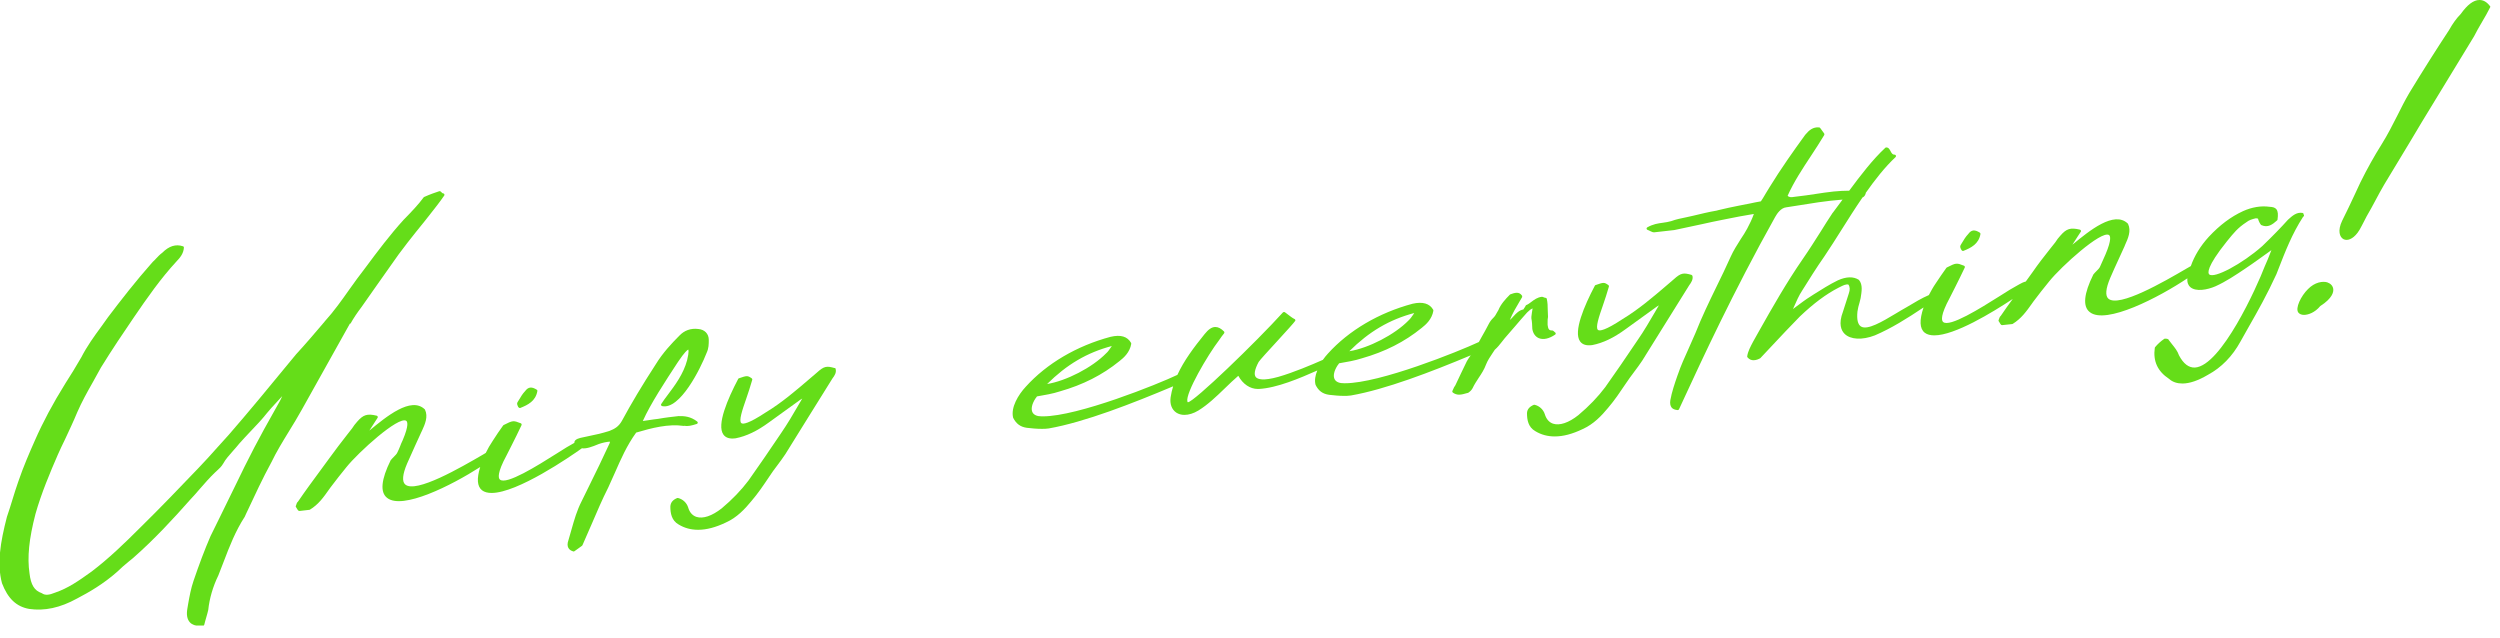 <svg width="188" height="48" viewBox="0 0 188 48" fill="none" xmlns="http://www.w3.org/2000/svg">
<g clip-path="url(#clip0_5010_1448)">
<path d="M26.36 24.33C26.59 23.92 26.86 23.52 27.2 23.07C27.56 22.56 27.91 22.06 28.26 21.56C28.62 21.05 28.98 20.54 29.34 20.03C30.17 18.81 31.12 17.64 31.93 16.64C32.08 16.45 32.22 16.26 32.37 16.08C32.71 15.65 33.06 15.21 33.41 14.7C33.43 14.67 33.43 14.64 33.41 14.6C33.4 14.57 33.37 14.55 33.33 14.54C33.27 14.54 33.24 14.5 33.2 14.46C33.17 14.43 33.14 14.4 33.1 14.38C33.08 14.38 33.05 14.37 33.03 14.38C32.7 14.49 32.37 14.6 31.9 14.81C31.88 14.81 31.87 14.83 31.86 14.84C31.49 15.35 30.95 15.92 30.42 16.46L30.37 16.51C29.34 17.64 28.4 18.89 27.45 20.17C27.04 20.69 26.65 21.24 26.27 21.77C25.7 22.58 25.11 23.41 24.42 24.17L24.39 24.21C23.7 25.02 22.99 25.86 22.26 26.65L21.69 27.34C20.23 29.12 18.72 30.95 17.21 32.69C16.93 32.99 16.65 33.31 16.36 33.63C15.9 34.15 15.42 34.68 14.94 35.18C13.57 36.61 12.01 38.24 10.55 39.67C9.36 40.86 8.18 42 6.89 42.98C5.89 43.7 5.12 44.23 4.16 44.56C3.68 44.76 3.38 44.78 3.15 44.61C3.15 44.61 3.13 44.61 3.13 44.6C2.59 44.42 2.32 43.98 2.22 43.12C2.04 41.91 2.18 40.52 2.67 38.64C3.11 37.09 3.77 35.52 4.35 34.19C4.52 33.81 4.7 33.42 4.89 33.04C5.2 32.37 5.53 31.68 5.81 31C6.14 30.24 6.56 29.48 6.97 28.76C7.18 28.39 7.39 28.01 7.59 27.64C8.41 26.31 9.29 25 10.05 23.89C11.11 22.34 12.08 20.95 13.28 19.65C13.54 19.38 13.8 19.07 13.83 18.62C13.83 18.58 13.81 18.53 13.76 18.52C13.22 18.34 12.71 18.5 12.21 19C12.01 19.15 11.87 19.3 11.73 19.45C11.65 19.53 11.58 19.62 11.48 19.7C10.22 21.12 9.07 22.6 8.11 23.87C7.95 24.1 7.78 24.34 7.61 24.57C7.08 25.29 6.54 26.04 6.12 26.86C5.71 27.57 5.3 28.24 4.93 28.81C3.97 30.35 3.22 31.76 2.62 33.13C2.23 34.01 1.77 35.06 1.37 36.23C1.21 36.68 1.08 37.11 0.94 37.56C0.81 37.98 0.68 38.41 0.52 38.87C0.02 40.81 -0.24 42.4 0.15 43.86C0.59 45.01 1.23 45.62 2.19 45.79C3.34 45.96 4.52 45.71 5.79 45.01C6.71 44.53 7.78 43.91 8.81 43C9.09 42.72 9.38 42.48 9.68 42.23C9.78 42.14 9.89 42.06 10 41.97C11.62 40.55 13.08 38.96 14.29 37.59C14.55 37.32 14.8 37.03 15.04 36.75C15.4 36.34 15.77 35.91 16.17 35.53L16.29 35.42C16.48 35.25 16.66 35.08 16.78 34.87C16.97 34.52 17.24 34.23 17.52 33.91C17.68 33.73 17.85 33.54 18 33.35C18.28 33.03 18.58 32.72 18.86 32.42C19.29 31.97 19.7 31.54 20.07 31.07C20.29 30.8 20.53 30.54 20.79 30.26C20.93 30.11 21.07 29.95 21.22 29.79C21.17 29.93 21.1 30.05 21.04 30.17L20.62 30.92C20.1 31.84 19.61 32.72 19.12 33.66C18.62 34.61 18.14 35.6 17.67 36.57C17.5 36.91 17.33 37.26 17.17 37.59C16.95 38.05 16.72 38.51 16.5 38.96C16.27 39.41 16.05 39.86 15.83 40.32C15.38 41.36 14.98 42.43 14.55 43.69C14.36 44.25 14.25 44.84 14.15 45.41C14.13 45.53 14.11 45.65 14.09 45.77C14.01 46.22 14.07 46.57 14.28 46.8C14.45 46.98 14.7 47.07 15.04 47.07C15.11 47.07 15.19 47.07 15.27 47.06C15.31 47.06 15.35 47.02 15.36 46.98C15.4 46.8 15.46 46.62 15.51 46.43C15.56 46.25 15.62 46.06 15.66 45.87C15.75 45.01 16.01 44.11 16.42 43.27C16.56 42.93 16.69 42.58 16.82 42.24C17.27 41.06 17.7 39.95 18.41 38.85C18.44 38.79 18.47 38.73 18.49 38.67C18.51 38.62 18.53 38.57 18.56 38.52L18.58 38.48C19.16 37.24 19.76 35.95 20.41 34.76C20.79 33.97 21.25 33.22 21.74 32.42C22.06 31.9 22.39 31.36 22.7 30.8C23.91 28.62 25.11 26.48 26.31 24.34L26.36 24.33Z" fill="#65DD19"/>
<path d="M38.99 30.62C38.99 30.62 39.04 30.68 39.08 30.68C39.09 30.68 39.1 30.68 39.12 30.68C39.7 30.45 40.28 30.16 40.41 29.41C40.41 29.37 40.41 29.33 40.37 29.31C39.98 29.06 39.73 29.09 39.49 29.41C39.3 29.61 39.16 29.84 39.04 30.05C39 30.11 38.96 30.18 38.92 30.24C38.85 30.35 38.91 30.47 38.95 30.56C38.96 30.58 38.97 30.61 38.98 30.63L38.99 30.62Z" fill="#65DD19"/>
<path d="M51.44 32.02C51.73 32.07 52 32.01 52.4 31.88C52.44 31.87 52.46 31.84 52.47 31.8C52.47 31.76 52.47 31.73 52.43 31.7C51.94 31.32 51.47 31.28 51.03 31.29C50.58 31.34 50.03 31.4 49.48 31.5C49.25 31.52 49.04 31.56 48.82 31.59C48.66 31.61 48.5 31.64 48.34 31.66C48.92 30.36 50.06 28.63 50.89 27.36L51.01 27.18C51.48 26.48 51.71 26.29 51.76 26.29C51.76 26.29 51.84 26.41 51.67 27.09C51.4 28.11 50.76 28.97 50.24 29.66C50.04 29.92 49.86 30.17 49.72 30.39C49.7 30.42 49.7 30.45 49.72 30.48C49.73 30.51 49.76 30.53 49.79 30.54C51.13 30.83 52.67 27.74 53.14 26.53C53.3 26.19 53.3 25.87 53.3 25.56C53.3 25.1 52.99 24.78 52.51 24.74C51.94 24.67 51.45 24.85 51.07 25.26C50.49 25.84 49.83 26.55 49.31 27.4C48.29 28.97 47.48 30.33 46.76 31.66C46.52 32.08 46.23 32.25 45.82 32.41C45.25 32.59 44.74 32.7 44.2 32.81C44.06 32.84 43.92 32.87 43.78 32.9C43.64 32.93 43.2 33.01 43.19 33.27C43.19 33.28 43.19 33.29 43.2 33.3C43.2 33.3 43.19 33.3 43.18 33.31C42.89 33.46 42.4 33.76 41.84 34.12C40.43 35.01 38.06 36.5 37.59 36.06C37.47 35.95 37.38 35.56 38.09 34.25C38.21 34 38.34 33.75 38.47 33.5C38.72 33 38.98 32.49 39.22 31.97C39.23 31.95 39.23 31.92 39.22 31.89C39.21 31.86 39.19 31.84 39.16 31.83C38.6 31.61 38.57 31.61 37.88 31.96C37.87 31.96 37.85 31.98 37.84 31.99C37.58 32.35 37.3 32.76 37.06 33.14C36.85 33.45 36.68 33.75 36.53 34.06L36.33 34.18C34.68 35.14 31.26 37.13 30.47 36.43C30.22 36.21 30.27 35.67 30.61 34.87C30.8 34.43 31 33.99 31.21 33.53C31.36 33.2 31.52 32.85 31.69 32.48L31.73 32.4C31.96 31.9 32.21 31.33 31.96 30.81C31.96 30.8 31.95 30.79 31.94 30.78C30.91 29.79 29.04 31.34 27.8 32.36C27.8 32.36 27.79 32.36 27.78 32.37C27.92 32.14 28.05 31.94 28.18 31.75L28.4 31.41C28.4 31.41 28.42 31.35 28.4 31.32C28.38 31.29 28.36 31.27 28.33 31.26C27.62 31.09 27.32 31.18 26.86 31.71C26.7 31.89 26.6 32.02 26.48 32.21L26.12 32.67C25.66 33.26 25.22 33.83 24.78 34.44C24.57 34.73 24.36 35.02 24.15 35.3C23.54 36.13 22.96 36.91 22.41 37.72C22.33 37.79 22.31 37.86 22.29 37.92C22.29 37.95 22.27 37.99 22.25 38.03C22.23 38.07 22.23 38.11 22.26 38.14C22.29 38.17 22.31 38.21 22.33 38.25C22.36 38.3 22.39 38.35 22.42 38.38C22.44 38.4 22.47 38.42 22.5 38.42H22.57C22.81 38.39 23.05 38.36 23.26 38.34C23.27 38.34 23.29 38.34 23.3 38.33C23.95 37.94 24.34 37.38 24.75 36.8L24.85 36.66C25.26 36.12 25.67 35.59 26.05 35.13C26.96 34 29.95 31.29 30.54 31.64C30.63 31.69 30.78 31.94 30.28 33.11C30.2 33.27 30.14 33.42 30.08 33.58C30.02 33.73 29.96 33.87 29.88 34.03C29.84 34.13 29.73 34.24 29.62 34.35C29.54 34.43 29.46 34.51 29.38 34.61C28.66 36.06 28.57 37.02 29.11 37.44C30.26 38.36 33.93 36.52 36.11 35.12C35.84 35.99 35.88 36.58 36.25 36.87C36.43 37.01 36.68 37.07 36.97 37.07C38.91 37.07 42.88 34.34 43.76 33.71C44.08 33.76 44.5 33.61 45.03 33.39C45.32 33.29 45.6 33.23 45.86 33.21C45.86 33.23 45.86 33.25 45.86 33.26C45.86 33.3 45.86 33.31 45.84 33.34C45.33 34.45 44.82 35.5 44.27 36.61C44.09 36.97 43.92 37.33 43.74 37.69C43.39 38.37 43.18 39.1 42.98 39.81C42.9 40.08 42.83 40.35 42.75 40.61C42.66 40.86 42.66 41.05 42.74 41.2C42.81 41.33 42.94 41.42 43.12 41.47H43.14C43.16 41.47 43.18 41.47 43.2 41.45C43.29 41.38 43.38 41.32 43.48 41.25C43.58 41.18 43.68 41.11 43.77 41.04C43.78 41.03 43.79 41.02 43.8 41C44.04 40.46 44.27 39.93 44.49 39.42C44.9 38.46 45.29 37.55 45.74 36.66C45.91 36.29 46.08 35.92 46.24 35.55C46.68 34.55 47.13 33.51 47.84 32.53C49.02 32.18 50.26 31.86 51.42 32.03L51.44 32.02Z" fill="#65DD19"/>
<path d="M62.77 27.68C62.17 27.51 61.98 27.52 61.43 28.02L60.95 28.43C59.83 29.39 58.78 30.29 57.59 31.01C56.3 31.86 55.87 31.92 55.75 31.82C55.54 31.66 55.82 30.83 56.12 29.97C56.27 29.54 56.43 29.05 56.57 28.56C56.58 28.52 56.57 28.48 56.53 28.45C56.21 28.23 56.17 28.24 55.56 28.45C55.54 28.45 55.52 28.48 55.51 28.5C54.72 30 53.88 31.95 54.4 32.68C54.58 32.93 54.88 33.02 55.32 32.96C56.13 32.8 56.93 32.42 57.83 31.76C58.23 31.47 58.63 31.18 59.02 30.9C59.4 30.63 59.78 30.35 60.17 30.07C60.22 30.03 60.28 30 60.33 29.97C60.24 30.12 60.15 30.28 60.06 30.43C59.65 31.14 59.22 31.87 58.74 32.57C57.85 33.89 57.03 35.09 56.29 36.13C55.75 36.85 55.05 37.58 54.27 38.23C53.54 38.8 52.87 39.03 52.37 38.87C52.07 38.77 51.85 38.52 51.75 38.16C51.64 37.81 51.35 37.54 50.99 37.45C50.97 37.45 50.95 37.45 50.93 37.45C50.59 37.59 50.43 37.79 50.41 38.09C50.41 38.59 50.5 39.14 51.03 39.44C51.47 39.71 51.96 39.84 52.5 39.84C53.13 39.84 53.82 39.66 54.59 39.29C55.42 38.92 56.02 38.27 56.49 37.7C56.99 37.12 57.43 36.47 57.85 35.84C57.94 35.7 58.04 35.56 58.13 35.43C58.25 35.27 58.36 35.11 58.48 34.96C58.68 34.69 58.87 34.44 59.06 34.15C59.65 33.19 60.24 32.25 60.83 31.3C61.42 30.35 62.01 29.41 62.6 28.46C62.77 28.24 62.91 28.01 62.84 27.74C62.84 27.7 62.8 27.68 62.77 27.67V27.68Z" fill="#65DD19"/>
<path d="M115.26 23.15C115.21 23.38 115.19 23.6 115.16 23.82V23.91C115.16 23.91 115.15 23.93 115.16 23.94C115.21 24.19 115.22 24.46 115.23 24.73C115.28 25.07 115.46 25.32 115.72 25.43C116.06 25.57 116.5 25.47 116.95 25.16C116.98 25.14 116.99 25.11 116.99 25.07C116.99 25.03 116.96 25 116.93 24.99C116.93 24.99 116.9 24.96 116.89 24.95C116.85 24.91 116.78 24.84 116.7 24.85C116.47 24.85 116.42 24.73 116.38 24.43C116.38 24.37 116.38 24.31 116.38 24.24C116.38 24.1 116.38 23.96 116.41 23.84C116.41 23.83 116.41 23.82 116.41 23.81C116.4 23.64 116.39 23.47 116.39 23.31C116.39 23.03 116.38 22.75 116.32 22.48C116.32 22.44 116.28 22.41 116.24 22.4C116.17 22.39 116.11 22.37 116.07 22.35C116.02 22.33 115.98 22.31 115.94 22.32C115.61 22.36 115.37 22.54 115.16 22.7C115.03 22.8 114.91 22.89 114.78 22.94C114.76 22.94 114.74 22.97 114.73 22.99C114.7 23.06 114.66 23.12 114.62 23.17C114.6 23.2 114.58 23.24 114.56 23.27C114.24 23.33 114.02 23.56 113.81 23.79C113.72 23.89 113.64 23.98 113.54 24.06C113.74 23.57 114.02 23.09 114.29 22.64L114.46 22.35C114.46 22.35 114.48 22.28 114.46 22.24C114.23 21.89 113.88 22.03 113.59 22.13C113.58 22.13 113.56 22.14 113.55 22.15C113.2 22.5 112.85 22.89 112.68 23.32C112.65 23.38 112.62 23.43 112.58 23.49C112.5 23.64 112.42 23.79 112.29 23.91C112.15 24.04 112.03 24.21 111.94 24.39C111.78 24.7 111.61 25.01 111.42 25.34C111.35 25.46 111.28 25.59 111.21 25.72C109.69 26.43 103.76 28.82 101.15 28.82H101.1C100.74 28.83 100.48 28.73 100.37 28.53C100.23 28.28 100.32 27.88 100.59 27.47C100.59 27.47 100.64 27.42 100.7 27.32C101.28 27.22 101.88 27.12 102.43 26.94C104.15 26.45 105.62 25.71 106.91 24.66C107.23 24.41 107.68 24.01 107.79 23.37C107.79 23.35 107.79 23.32 107.78 23.3C107.51 22.82 106.99 22.67 106.23 22.84C103.69 23.52 101.43 24.85 99.86 26.59C99.73 26.73 99.6 26.89 99.48 27.06C98.67 27.42 97.25 28.02 96.13 28.34C94.98 28.66 94.58 28.52 94.44 28.36C94.28 28.17 94.35 27.78 94.65 27.22C94.71 27.11 95.45 26.3 96.04 25.66C96.69 24.95 97.31 24.27 97.4 24.13C97.42 24.1 97.42 24.07 97.4 24.04C97.39 24.01 97.36 23.99 97.33 23.98C97.25 23.96 96.94 23.72 96.81 23.62C96.68 23.52 96.63 23.48 96.6 23.47C96.56 23.45 96.51 23.47 96.48 23.49C94.46 25.72 89.79 30.23 89.33 30.25C89.33 30.25 89.3 30.24 89.29 30.19C89.14 29.57 90.81 26.71 91.69 25.56C91.81 25.39 91.91 25.23 92.05 25.07C92.08 25.03 92.08 24.97 92.05 24.93C91.82 24.7 91.61 24.59 91.4 24.59C91.4 24.59 91.38 24.59 91.37 24.59C91.12 24.6 90.87 24.77 90.59 25.12C89.78 26.12 89.03 27.12 88.54 28.19C87.1 28.88 81.06 31.31 78.43 31.31C78.4 31.31 78.36 31.31 78.33 31.31C77.99 31.31 77.76 31.21 77.65 31.02C77.51 30.77 77.6 30.37 77.87 29.96C77.87 29.96 77.92 29.91 77.98 29.81C78.56 29.71 79.16 29.61 79.71 29.43C81.43 28.94 82.9 28.2 84.19 27.15C84.51 26.9 84.96 26.5 85.07 25.86C85.07 25.84 85.07 25.81 85.06 25.79C84.78 25.3 84.28 25.15 83.51 25.33C80.97 26.01 78.71 27.34 77.14 29.08C76.58 29.68 75.99 30.65 76.19 31.42C76.42 31.87 76.73 32.1 77.21 32.17C77.57 32.21 77.94 32.25 78.33 32.25C78.5 32.25 78.68 32.25 78.86 32.22C81.56 31.75 85.18 30.33 88.22 29.05C88.14 29.32 88.07 29.6 88.03 29.88C87.96 30.39 88.12 30.8 88.46 31.03C88.63 31.14 88.84 31.2 89.07 31.2C89.39 31.2 89.76 31.09 90.12 30.87C90.82 30.44 91.46 29.83 92.12 29.19C92.44 28.88 92.77 28.56 93.12 28.26C93.46 28.88 94 29.25 94.59 29.25C94.61 29.25 94.64 29.25 94.66 29.25C96.02 29.18 97.75 28.44 99.06 27.86C98.91 28.23 98.84 28.6 98.93 28.94C99.15 29.39 99.46 29.62 99.95 29.69C100.31 29.73 100.68 29.77 101.06 29.77C101.23 29.77 101.41 29.77 101.59 29.74C104.18 29.29 107.64 27.96 110.6 26.72C110.5 26.86 110.4 27 110.31 27.16C110.17 27.44 110.03 27.74 109.89 28.03C109.74 28.36 109.58 28.68 109.44 28.98C109.36 29.08 109.32 29.17 109.28 29.27C109.26 29.31 109.25 29.35 109.22 29.4C109.2 29.44 109.22 29.49 109.25 29.52C109.4 29.63 109.56 29.68 109.72 29.68C109.93 29.68 110.14 29.61 110.36 29.55H110.39C110.39 29.55 110.41 29.53 110.42 29.53C110.58 29.42 110.67 29.32 110.74 29.19C110.87 28.91 111.04 28.66 111.2 28.41C111.41 28.1 111.62 27.77 111.75 27.41C111.87 27.11 112.06 26.82 112.25 26.54C112.3 26.46 112.35 26.38 112.41 26.3C112.62 26.12 112.78 25.91 112.93 25.72C113.01 25.62 113.08 25.52 113.16 25.43C113.42 25.14 113.68 24.83 113.94 24.53C114.23 24.19 114.53 23.84 114.82 23.52L114.87 23.47C114.99 23.35 115.12 23.24 115.26 23.19V23.15ZM101.47 26.41C102.96 24.93 104.49 24.03 106.35 23.54C106.32 23.58 106.3 23.61 106.28 23.65C106.15 23.84 106.05 23.98 105.93 24.09C104.88 25.17 102.91 26.18 101.48 26.41H101.47ZM78.73 28.89C80.22 27.41 81.75 26.51 83.61 26.02C83.59 26.06 83.56 26.09 83.54 26.12C83.41 26.31 83.31 26.46 83.19 26.56C82.14 27.64 80.17 28.65 78.73 28.88V28.89Z" fill="#65DD19"/>
<path d="M127.27 20.74C127.27 20.74 127.23 20.68 127.2 20.67C126.6 20.5 126.41 20.51 125.86 21.01L125.37 21.43C124.26 22.38 123.2 23.28 122.01 24C120.72 24.85 120.29 24.91 120.17 24.81C119.96 24.65 120.24 23.82 120.54 22.96C120.69 22.53 120.85 22.04 120.99 21.55C121 21.51 120.99 21.47 120.95 21.44C120.63 21.21 120.59 21.23 119.98 21.44C119.96 21.44 119.94 21.47 119.93 21.49C119.14 22.99 118.3 24.94 118.82 25.67C119 25.92 119.3 26.01 119.74 25.95C120.55 25.79 121.35 25.41 122.25 24.75C122.65 24.46 123.05 24.17 123.44 23.89C123.82 23.62 124.2 23.34 124.59 23.06C124.64 23.02 124.7 22.99 124.75 22.96C124.66 23.12 124.56 23.28 124.47 23.44C124.06 24.14 123.64 24.87 123.16 25.56C122.24 26.94 121.43 28.1 120.71 29.12C120.17 29.84 119.48 30.56 118.69 31.22C117.96 31.8 117.28 32.02 116.79 31.86C116.49 31.76 116.28 31.51 116.17 31.15C116.06 30.8 115.77 30.53 115.41 30.44C115.39 30.44 115.37 30.44 115.35 30.44C115.01 30.58 114.84 30.79 114.83 31.07C114.83 31.57 114.92 32.12 115.45 32.42C115.89 32.69 116.38 32.82 116.92 32.82C117.55 32.82 118.24 32.64 119.01 32.27C119.84 31.9 120.44 31.26 120.92 30.68C121.42 30.1 121.85 29.45 122.27 28.83C122.37 28.69 122.46 28.55 122.56 28.41C122.68 28.25 122.79 28.1 122.9 27.95C123.1 27.68 123.3 27.42 123.49 27.13C124.08 26.17 124.67 25.23 125.26 24.29C125.85 23.34 126.44 22.4 127.03 21.45C127.18 21.25 127.34 21.01 127.27 20.73V20.74Z" fill="#65DD19"/>
<path d="M147.51 18.81C147.51 18.81 147.56 18.87 147.6 18.87C147.61 18.87 147.62 18.87 147.64 18.87C148.22 18.64 148.8 18.35 148.93 17.6C148.93 17.56 148.92 17.52 148.89 17.5C148.5 17.25 148.25 17.27 148.01 17.6C147.81 17.81 147.68 18.03 147.55 18.25C147.51 18.31 147.48 18.37 147.44 18.43C147.37 18.54 147.43 18.66 147.47 18.74C147.48 18.76 147.49 18.79 147.51 18.81Z" fill="#65DD19"/>
<path d="M173.26 16.27C173.27 16.22 173.26 16.17 173.24 16.14C173.24 16.12 173.23 16.1 173.22 16.08C173.22 16.04 173.18 16.01 173.14 16.01C172.71 15.94 172.39 16.22 172.06 16.52C171.53 17.11 170.9 17.76 170.13 18.5C168.62 19.84 166.49 20.98 166.13 20.63C166.04 20.55 165.88 20.12 167.47 18.14L167.52 18.08C167.96 17.54 168.27 17.14 168.93 16.71C169.13 16.55 169.34 16.49 169.61 16.42C169.67 16.42 169.72 16.41 169.8 16.44C169.85 16.63 169.93 16.78 170.02 16.9C170.02 16.91 170.04 16.92 170.06 16.93C170.54 17.15 170.9 16.88 171.24 16.57C171.26 16.55 171.27 16.53 171.27 16.51C171.32 16.14 171.31 15.89 171.18 15.73C171.08 15.61 170.92 15.56 170.66 15.55C170.04 15.46 169.33 15.58 168.67 15.88C167.76 16.3 166.92 16.93 166.1 17.81C165.47 18.5 165.02 19.24 164.75 20.01L164.4 20.21C162.76 21.17 159.34 23.15 158.55 22.46C158.3 22.24 158.35 21.7 158.69 20.9C158.88 20.46 159.08 20.01 159.3 19.54C159.45 19.21 159.61 18.87 159.77 18.51L159.8 18.43C160.03 17.93 160.28 17.36 160.03 16.84C160.03 16.83 160.02 16.82 160.01 16.81C158.98 15.82 157.11 17.36 155.87 18.38C155.87 18.38 155.86 18.38 155.85 18.39C155.99 18.17 156.12 17.97 156.25 17.77C156.33 17.65 156.4 17.54 156.48 17.42C156.5 17.39 156.5 17.36 156.48 17.33C156.46 17.3 156.44 17.28 156.41 17.27C155.7 17.1 155.4 17.19 154.94 17.72C154.79 17.89 154.68 18.02 154.56 18.22C154.43 18.39 154.3 18.55 154.17 18.71C153.71 19.29 153.28 19.84 152.86 20.45C152.68 20.69 152.51 20.93 152.34 21.17C152.17 21.21 152.01 21.29 151.87 21.37C151.81 21.4 151.76 21.43 151.71 21.46C151.42 21.61 150.93 21.91 150.37 22.27C148.96 23.16 146.59 24.65 146.12 24.21C146 24.1 145.91 23.71 146.62 22.4C146.75 22.14 146.88 21.88 147.02 21.61C147.26 21.13 147.51 20.63 147.75 20.12C147.76 20.1 147.76 20.07 147.75 20.04C147.74 20.01 147.72 19.99 147.69 19.98C147.13 19.76 147.1 19.76 146.41 20.11C146.4 20.11 146.38 20.13 146.37 20.14C146.11 20.5 145.83 20.91 145.58 21.29C145.37 21.59 145.21 21.89 145.05 22.19C144.51 22.42 144 22.73 143.43 23.07L143.38 23.1C143.12 23.24 142.85 23.41 142.56 23.58C141.56 24.18 140.42 24.86 139.94 24.55C139.71 24.4 139.62 24.03 139.68 23.43C139.71 23.2 139.77 22.97 139.84 22.74C139.87 22.63 139.9 22.53 139.92 22.42C140 21.92 140.09 21.41 139.8 21.06L139.78 21.04C139.37 20.78 138.83 20.8 138.21 21.08C137.59 21.38 136.98 21.77 136.39 22.14L136.16 22.29C135.8 22.51 135.45 22.78 135.07 23.06C134.99 23.12 134.91 23.18 134.83 23.24C134.85 23.2 134.87 23.15 134.89 23.11C135.1 22.64 135.27 22.23 135.53 21.84C136.05 21.01 136.59 20.14 137.2 19.27C137.62 18.65 138.04 17.98 138.49 17.27C138.99 16.48 139.51 15.65 140.06 14.85C140.15 14.81 140.24 14.74 140.3 14.56C140.3 14.54 140.3 14.53 140.3 14.51C141.01 13.5 141.75 12.56 142.55 11.81C142.58 11.78 142.59 11.73 142.57 11.69C142.55 11.65 142.51 11.63 142.47 11.63C142.33 11.64 142.26 11.54 142.17 11.37C142.1 11.24 142.02 11.07 141.83 11.09C141.81 11.09 141.79 11.1 141.77 11.12C140.84 11.98 139.91 13.19 139.06 14.34C138.69 14.34 138.31 14.36 137.9 14.4C137.43 14.45 136.96 14.52 136.51 14.59C136.05 14.66 135.58 14.73 135.11 14.78C135.06 14.78 135.01 14.79 134.95 14.8C134.71 14.84 134.54 14.85 134.43 14.72C134.9 13.67 135.54 12.7 136.22 11.67C136.54 11.18 136.87 10.68 137.18 10.16C137.2 10.12 137.2 10.08 137.18 10.04C137.1 9.94 137.04 9.86 136.99 9.78C136.95 9.72 136.91 9.66 136.87 9.62C136.85 9.6 136.83 9.58 136.8 9.58C136.34 9.54 136.05 9.78 135.75 10.14C134.9 11.31 133.92 12.69 133.05 14.11C132.95 14.26 132.86 14.41 132.77 14.57C132.66 14.75 132.56 14.94 132.42 15.14C132.12 15.19 131.84 15.25 131.56 15.31C131.29 15.37 131.02 15.42 130.74 15.47C130.25 15.56 129.75 15.68 129.23 15.8L129.08 15.84C128.49 15.94 127.88 16.09 127.34 16.22C127.16 16.26 126.98 16.3 126.8 16.34C126.41 16.42 126.05 16.49 125.67 16.63C125.46 16.69 125.26 16.72 125.05 16.75C124.68 16.8 124.31 16.85 123.87 17.1C123.84 17.12 123.82 17.16 123.82 17.19C123.82 17.23 123.85 17.26 123.88 17.28C123.97 17.31 124.04 17.35 124.1 17.38C124.21 17.43 124.3 17.48 124.4 17.47L125.91 17.3C126.6 17.16 127.3 17.01 127.97 16.86C128.5 16.74 129.02 16.63 129.53 16.53L129.78 16.48C130.49 16.34 131.17 16.2 131.89 16.09C131.75 16.49 131.57 16.85 131.39 17.19C131.25 17.45 131.08 17.72 130.91 17.97C130.64 18.4 130.35 18.85 130.15 19.3C129.81 20.07 129.43 20.84 129.07 21.58C128.52 22.71 127.96 23.87 127.5 25.04C127.34 25.42 127.16 25.82 126.99 26.2C126.7 26.84 126.4 27.5 126.18 28.15L126.16 28.2C125.93 28.86 125.72 29.48 125.61 30.09C125.57 30.34 125.61 30.52 125.7 30.64C125.79 30.76 125.95 30.82 126.17 30.84C126.17 30.84 126.24 30.82 126.26 30.78C126.37 30.54 126.52 30.21 126.71 29.81C127.89 27.26 130.34 21.94 133.49 16.32C133.63 16.07 133.92 15.63 134.33 15.59C135.13 15.47 135.92 15.34 136.76 15.21C137.36 15.12 137.96 15.06 138.56 15.01C138.31 15.35 138.06 15.69 137.84 15.98C137.83 15.99 137.78 16.04 137.76 16.09C137.48 16.51 137.21 16.94 136.95 17.36C136.51 18.05 136.06 18.77 135.58 19.46C134.35 21.24 133.28 23.12 132.25 24.95L131.83 25.7C131.64 26.06 131.44 26.43 131.39 26.79C131.39 26.82 131.39 26.85 131.41 26.87C131.55 27.04 131.71 27.09 131.87 27.09C132.07 27.09 132.26 27 132.35 26.95C132.36 26.95 132.37 26.94 132.38 26.93C132.65 26.65 132.91 26.37 133.16 26.1C133.91 25.3 134.63 24.53 135.35 23.8C136.38 22.82 137.33 22.11 138.25 21.64L138.35 21.59C138.59 21.47 138.81 21.35 139 21.4C139.12 21.57 139.13 21.79 139.03 22.07L138.59 23.44C138.24 24.36 138.46 24.85 138.71 25.1C139.15 25.54 140.03 25.59 140.99 25.22C142.23 24.69 143.41 23.95 144.65 23.12C144.33 24.08 144.35 24.71 144.74 25.02C144.92 25.16 145.17 25.22 145.46 25.22C147 25.22 149.82 23.5 151.36 22.48C151.05 22.9 150.75 23.32 150.46 23.75C150.38 23.82 150.36 23.89 150.34 23.95C150.33 23.98 150.32 24.02 150.3 24.06C150.28 24.1 150.28 24.14 150.31 24.17C150.34 24.2 150.36 24.24 150.38 24.28C150.41 24.33 150.44 24.38 150.47 24.41C150.49 24.43 150.52 24.45 150.55 24.45H150.56L151.31 24.37C151.31 24.37 151.34 24.37 151.35 24.36C152 23.96 152.39 23.41 152.81 22.82L152.9 22.69C153.28 22.18 153.7 21.65 154.1 21.16C155.01 20.03 158 17.33 158.59 17.67C158.68 17.72 158.83 17.97 158.33 19.14C158.26 19.3 158.2 19.44 158.13 19.59C158.07 19.74 158 19.89 157.92 20.06C157.88 20.16 157.77 20.27 157.66 20.38C157.58 20.46 157.5 20.54 157.42 20.64C156.7 22.09 156.61 23.05 157.15 23.47C158.36 24.44 162.37 22.35 164.49 20.93C164.46 21.27 164.58 21.48 164.71 21.59C165.14 21.96 166 21.79 166.6 21.53C167.38 21.18 168.13 20.68 168.87 20.18C169.53 19.74 170.12 19.3 170.81 18.81C170.62 19.31 170.47 19.68 170.3 20.05C169.74 21.53 167.04 27.52 165.06 27.64C164.59 27.66 164.19 27.35 163.86 26.72C163.75 26.4 163.55 26.15 163.34 25.89C163.26 25.79 163.18 25.69 163.1 25.58C163.05 25.45 162.87 25.47 162.79 25.47C162.77 25.47 162.76 25.47 162.74 25.49C162.47 25.68 162.27 25.86 162.06 26.11C162.05 26.12 162.04 26.14 162.04 26.16C161.9 27.16 162.25 27.92 163.11 28.49C163.38 28.73 163.72 28.84 164.12 28.84C164.66 28.84 165.3 28.62 166.03 28.19C167.05 27.64 167.87 26.8 168.48 25.69C168.69 25.31 168.9 24.94 169.11 24.57C169.79 23.38 170.49 22.14 171.19 20.61L171.35 20.2C171.85 18.92 172.36 17.59 173.19 16.31C173.19 16.31 173.2 16.29 173.2 16.28L173.26 16.27Z" fill="#65DD19"/>
<path d="M175.04 21.24C174.67 21.12 174.07 21.22 173.56 21.74C173.03 22.26 172.58 23.19 172.84 23.51C172.93 23.62 173.08 23.68 173.26 23.68C173.57 23.68 174.08 23.51 174.48 23.02C175.4 22.43 175.49 21.96 175.46 21.73C175.43 21.51 175.28 21.33 175.04 21.25V21.24Z" fill="#65DD19"/>
<path d="M187.24 0.45C187.01 0.15 186.75 0 186.46 0H186.45C186.01 0 185.54 0.36 185.05 1.05C184.74 1.36 184.45 1.76 184.17 2.26C183.21 3.72 182.2 5.31 181.18 6.99C180.85 7.55 180.56 8.13 180.28 8.69C179.92 9.4 179.55 10.13 179.1 10.85C178.53 11.76 178.02 12.67 177.5 13.72C177.37 14 177.23 14.29 177.1 14.58C176.78 15.26 176.46 15.95 176.13 16.6C175.77 17.35 175.94 17.84 176.24 17.99C176.31 18.02 176.38 18.04 176.46 18.04C176.79 18.04 177.22 17.75 177.57 17.04C177.63 16.92 177.7 16.79 177.77 16.66C177.84 16.53 177.91 16.39 177.97 16.27C178.22 15.85 178.43 15.45 178.64 15.06C178.85 14.67 179.06 14.27 179.31 13.85C179.7 13.19 180.1 12.53 180.5 11.88C181.02 11.02 181.56 10.13 182.09 9.23C183.5 6.93 184.76 4.85 186.05 2.73C186.23 2.37 186.44 2.01 186.65 1.65C186.86 1.29 187.08 0.92 187.26 0.55C187.28 0.52 187.27 0.48 187.25 0.45H187.24Z" fill="#65DD19"/>
</g>
<defs>
<clipPath id="clip0_5010_1448">
<rect width="187.27" height="47.04" fill="white"/>
</clipPath>
</defs>
</svg>

